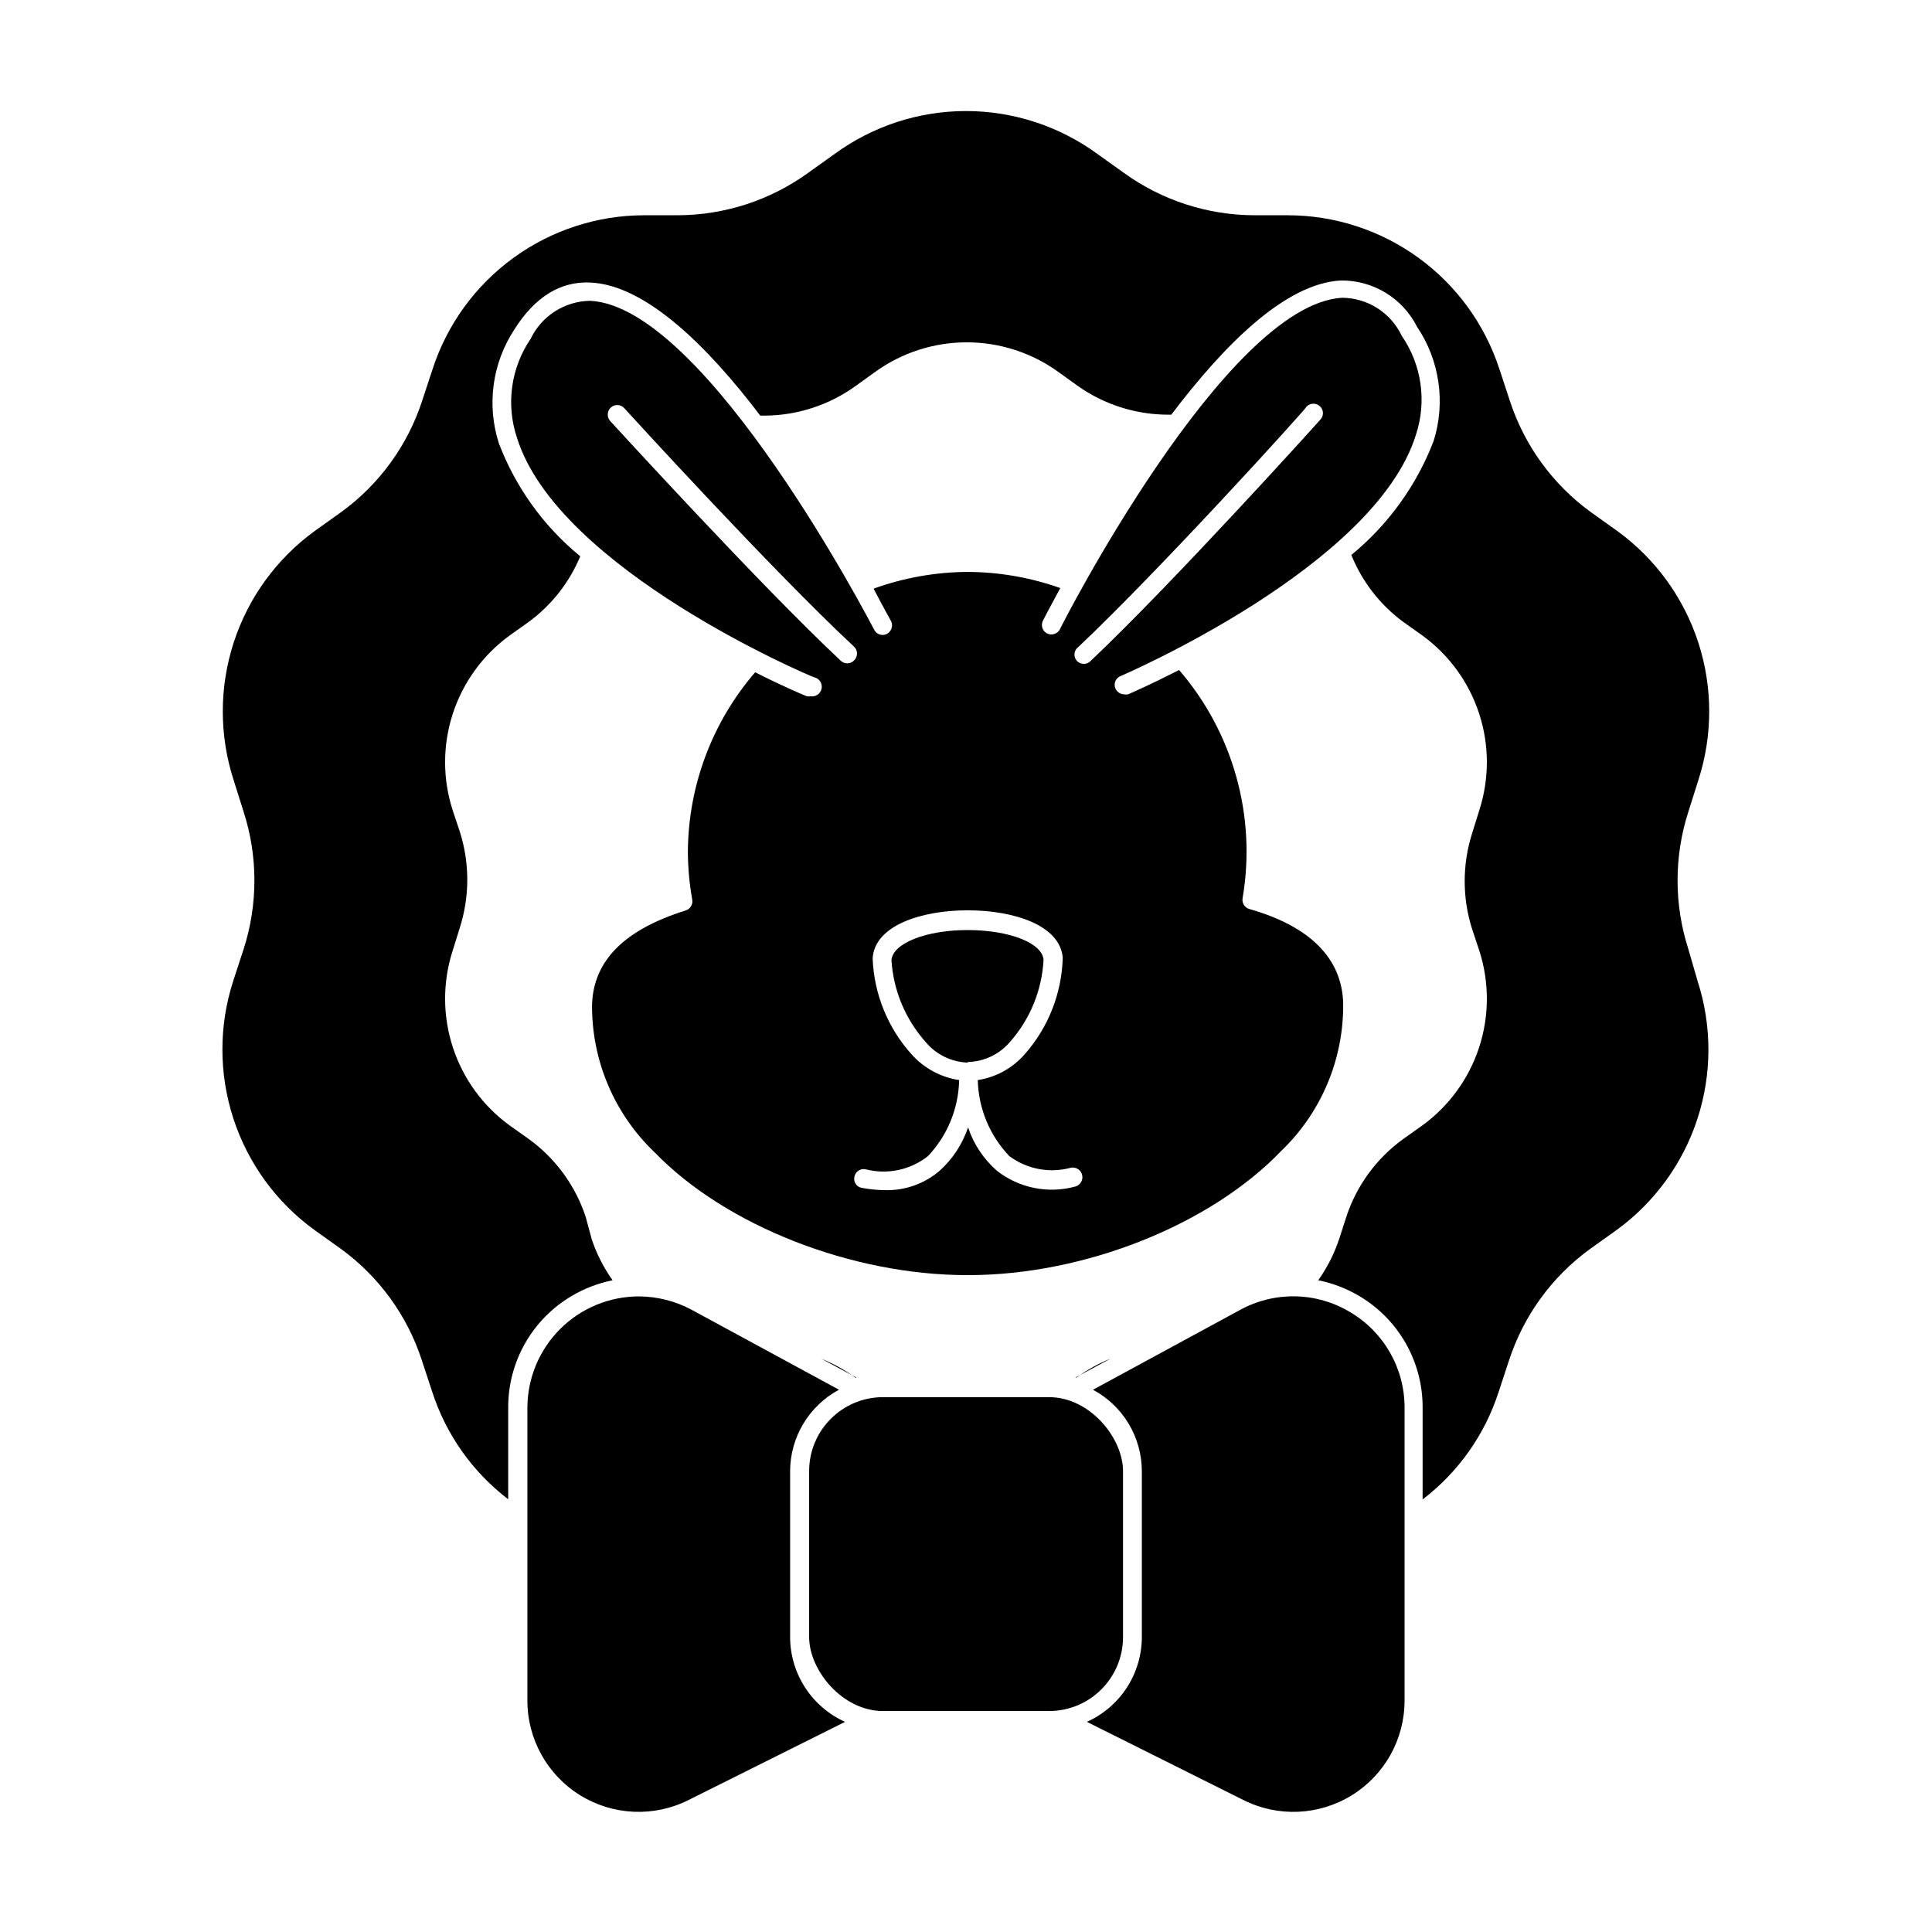 <?xml version="1.0" encoding="UTF-8"?>
<!-- Uploaded to: ICON Repo, www.iconrepo.com, Generator: ICON Repo Mixer Tools -->
<svg fill="#000000" width="800px" height="800px" version="1.1" viewBox="144 144 512 512" xmlns="http://www.w3.org/2000/svg">
 <g>
  <path d="m594.07 350.78c3.852-11.867 3.848-24.648-0.004-36.512-3.856-11.863-11.367-22.203-21.457-29.539l-7.055-5.039c-10.098-7.34-17.613-17.695-21.461-29.574l-2.719-8.262h-0.004c-3.852-11.863-11.363-22.203-21.453-29.531-10.094-7.332-22.246-11.281-34.723-11.277h-8.715c-12.469-0.016-24.617-3.965-34.711-11.285l-7.055-5.039c-10.086-7.336-22.238-11.293-34.711-11.293-12.477 0-24.629 3.957-34.715 11.293l-7.055 5.039h0.004c-10.098 7.32-22.242 11.27-34.715 11.285h-8.715c-12.473-0.004-24.629 3.945-34.719 11.277-10.094 7.328-17.605 17.668-21.457 29.531l-2.719 8.262c-3.852 11.879-11.363 22.234-21.465 29.574l-7.055 5.039h0.004c-10.094 7.336-17.602 17.676-21.457 29.539s-3.859 24.645-0.008 36.512l2.621 8.312c3.828 11.855 3.828 24.617 0 36.477l-2.719 8.312c-3.856 11.863-3.852 24.645 0.004 36.508 3.856 11.867 11.367 22.207 21.457 29.539l7.055 5.039c10.098 7.344 17.609 17.695 21.461 29.574l2.719 8.262c3.656 11.336 10.688 21.285 20.152 28.516v-24.234c-0.062-12.191 6.367-23.496 16.879-29.672 3.34-1.969 6.984-3.363 10.781-4.133-2.379-3.348-4.246-7.031-5.543-10.934l-1.559-5.793c-2.723-8.324-8.016-15.574-15.117-20.707l-5.039-3.578 0.004 0.004c-7.086-5.144-12.363-12.398-15.078-20.723-2.715-8.328-2.731-17.297-0.039-25.629l1.867-5.996c2.668-8.32 2.668-17.27 0-25.594l-1.867-5.59c-2.691-8.336-2.676-17.305 0.039-25.629 2.715-8.324 7.992-15.578 15.078-20.723l5.039-3.578h-0.004c6.047-4.445 10.77-10.453 13.656-17.383-9.676-7.922-17.109-18.238-21.566-29.926-3.277-10.18-1.758-21.301 4.133-30.227 5.391-8.566 12.191-12.797 20.152-12.395 14.508 0.656 30.883 16.676 44.988 35.266h0.961c8.758 0 17.289-2.769 24.383-7.91l5.039-3.629v0.004c7.074-5.129 15.594-7.891 24.332-7.891 8.742 0 17.258 2.762 24.336 7.891l5.039 3.629-0.004-0.004c7.039 4.992 15.457 7.668 24.082 7.66h0.754c14.055-18.539 30.23-34.812 44.988-35.57h0.004c4.172-0.031 8.27 1.102 11.832 3.273 3.559 2.172 6.441 5.297 8.32 9.02 5.977 8.887 7.59 20.012 4.387 30.23-4.523 11.797-12.043 22.215-21.816 30.227 2.856 7.07 7.617 13.211 13.754 17.734l5.039 3.578c7.086 5.144 12.363 12.398 15.078 20.723 2.715 8.324 2.727 17.293 0.035 25.629l-1.863 5.992c-2.672 8.324-2.672 17.273 0 25.594l1.863 5.594c2.691 8.332 2.68 17.301-0.035 25.629-2.715 8.324-7.992 15.578-15.078 20.723l-5.039 3.578v-0.004c-7.102 5.133-12.395 12.383-15.113 20.707l-1.863 5.793h-0.004c-1.293 3.902-3.16 7.586-5.539 10.934 3.797 0.77 7.441 2.164 10.781 4.133 10.512 6.176 16.941 17.48 16.875 29.672v24.285c9.469-7.231 16.5-17.18 20.152-28.516l2.719-8.262h0.004c3.852-11.879 11.363-22.23 21.461-29.574l7.055-5.039c10.09-7.332 17.602-17.676 21.457-29.539s3.856-24.645 0.004-36.508l-2.418-8.363c-3.828-11.859-3.828-24.621 0-36.477z"/>
  <path d="m438.34 504.04c-3.219 1.301-6.266 2.992-9.07 5.039h-0.301z"/>
  <path d="m371.03 509.12h-0.305c-2.805-2.047-5.852-3.738-9.066-5.039z"/>
  <path d="m353.39 577.84v-43.984c0.012-4.426 1.223-8.77 3.504-12.566 2.277-3.797 5.543-6.902 9.445-8.996l-38.996-21.16c-4.32-2.328-9.148-3.555-14.055-3.574-7.824 0.012-15.328 3.125-20.863 8.66-5.531 5.535-8.648 13.035-8.66 20.859v77.539c-0.023 10.242 5.269 19.762 13.98 25.145s19.594 5.859 28.742 1.254l41.465-20.707c-4.332-1.949-8.008-5.102-10.59-9.09-2.586-3.984-3.961-8.629-3.973-13.379z"/>
  <path d="m501.82 491.74c-8.926-5.379-20.035-5.609-29.172-0.605l-38.996 21.16c3.902 2.094 7.168 5.199 9.449 8.996 2.277 3.797 3.488 8.141 3.5 12.566v43.984c-0.008 4.75-1.387 9.395-3.969 13.379-2.582 3.988-6.262 7.141-10.594 9.09l41.465 20.707c9.148 4.606 20.031 4.129 28.742-1.254 8.715-5.383 14.008-14.902 13.98-25.145v-77.539c0.035-10.402-5.449-20.047-14.406-25.34z"/>
  <path d="m378.03 514.26h43.984c10.824 0 19.598 10.824 19.598 19.598v43.984c0 10.824-8.773 19.598-19.598 19.598h-43.984c-10.824 0-19.598-10.824-19.598-19.598v-43.984c0-10.824 8.773-19.598 19.598-19.598z"/>
  <path d="m400.5 425.44c4.293-0.102 8.34-2.023 11.133-5.289 5.344-6.043 8.488-13.711 8.918-21.766-0.301-4.484-9.07-7.91-20.152-7.91-11.035 0-19.852 3.527-20.152 8.012 0.516 8.031 3.711 15.656 9.066 21.664 2.766 3.32 6.816 5.301 11.137 5.441z"/>
  <path d="m400.3 481.92h0.301c30.883 0 64.184-13.352 82.977-32.949h0.004c10.68-10.273 16.609-24.527 16.371-39.348-0.453-11.738-8.816-20.152-24.887-24.738-1.234-0.363-1.996-1.602-1.762-2.871 3.684-21.652-2.488-43.82-16.828-60.457-7.508 3.828-12.797 6.144-13.551 6.449h-0.004c-0.332 0.074-0.676 0.074-1.008 0-1.012-0.02-1.918-0.629-2.316-1.562-0.266-0.613-0.27-1.309-0.012-1.926 0.254-0.617 0.75-1.102 1.371-1.348 0.656-0.301 67.461-28.969 78.293-63.984 2.906-8.844 1.508-18.535-3.777-26.199-1.418-3-3.656-5.539-6.457-7.324-2.797-1.781-6.043-2.734-9.363-2.75-30.883 1.812-74.465 87.008-74.766 87.863-0.648 1.215-2.137 1.703-3.375 1.109-0.605-0.301-1.066-0.836-1.273-1.48-0.211-0.645-0.148-1.348 0.164-1.945 0.301-0.605 1.965-3.828 4.586-8.613v-0.004c-7.91-2.809-16.242-4.258-24.637-4.281-8.473 0.059-16.871 1.559-24.84 4.434 2.621 5.039 4.281 7.961 4.637 8.613v0.004c0.594 1.238 0.105 2.727-1.109 3.375-0.59 0.312-1.285 0.371-1.922 0.16-0.637-0.207-1.16-0.668-1.453-1.27-0.453-0.855-44.387-85.648-75.27-87.16-3.305 0.043-6.535 1.008-9.32 2.789-2.789 1.781-5.019 4.305-6.449 7.289-5.242 7.684-6.582 17.379-3.625 26.195 10.832 34.863 77.785 63.23 78.695 63.48 1.391 0.266 2.305 1.609 2.039 3s-1.605 2.305-2.996 2.039c-0.316 0.074-0.645 0.074-0.961 0-0.754-0.301-6.098-2.519-13.652-6.348-11.422 13.242-17.746 30.121-17.832 47.609 0.023 4.242 0.41 8.473 1.156 12.645 0.234 1.27-0.527 2.508-1.762 2.875-16.07 5.039-24.383 13.148-24.789 24.887-0.133 14.82 5.887 29.031 16.625 39.246 18.844 19.449 52.246 32.496 82.777 32.496zm29.523-166.51c21.613-20.402 60.457-63.227 60.457-63.68v-0.004c0.473-0.477 1.117-0.746 1.789-0.746 0.672 0 1.316 0.27 1.789 0.746 0.473 0.465 0.738 1.102 0.738 1.766 0 0.66-0.266 1.297-0.738 1.762-0.352 0.453-39.145 43.43-60.91 63.984-0.465 0.441-1.074 0.691-1.715 0.703-0.703-0.004-1.375-0.297-1.863-0.805-0.473-0.539-0.695-1.254-0.609-1.965 0.09-0.711 0.473-1.352 1.062-1.762zm-44.184 108.07c-6.344-7.016-10.02-16.043-10.379-25.492 0.504-8.766 13-12.746 25.191-12.746 12.09 0 24.484 3.879 25.191 12.594h-0.004c-0.266 9.43-3.828 18.469-10.074 25.543-3.207 3.684-7.617 6.109-12.445 6.852 0.184 7.523 3.164 14.711 8.363 20.152 4.684 3.477 10.699 4.609 16.324 3.074 1.391-0.266 2.734 0.648 2.996 2.039 0.266 1.391-0.648 2.734-2.039 3-7.113 1.879-14.695 0.332-20.504-4.184-3.559-3.086-6.223-7.07-7.711-11.535-1.496 4.461-4.137 8.457-7.656 11.586-3.977 3.367-9.051 5.16-14.258 5.039-2.098-0.016-4.188-0.215-6.246-0.605-0.66-0.109-1.242-0.484-1.613-1.035-0.375-0.555-0.5-1.238-0.352-1.887 0.254-1.359 1.559-2.262 2.922-2.016 5.766 1.504 11.902 0.219 16.574-3.477 5.164-5.457 8.109-12.641 8.262-20.152-4.836-0.73-9.27-3.117-12.543-6.75zm-79.855-167.82c-0.965-0.996-0.965-2.578 0-3.578 0.473-0.477 1.117-0.742 1.789-0.742s1.316 0.266 1.789 0.742c0.402 0.453 39.246 43.074 61.012 63.328v0.004c0.477 0.473 0.746 1.117 0.746 1.789 0 0.668-0.27 1.312-0.746 1.785-0.477 0.523-1.156 0.82-1.863 0.809-0.641-0.016-1.25-0.266-1.715-0.707-21.613-20.254-60.609-63.027-61.012-63.43z"/>
 </g>
</svg>